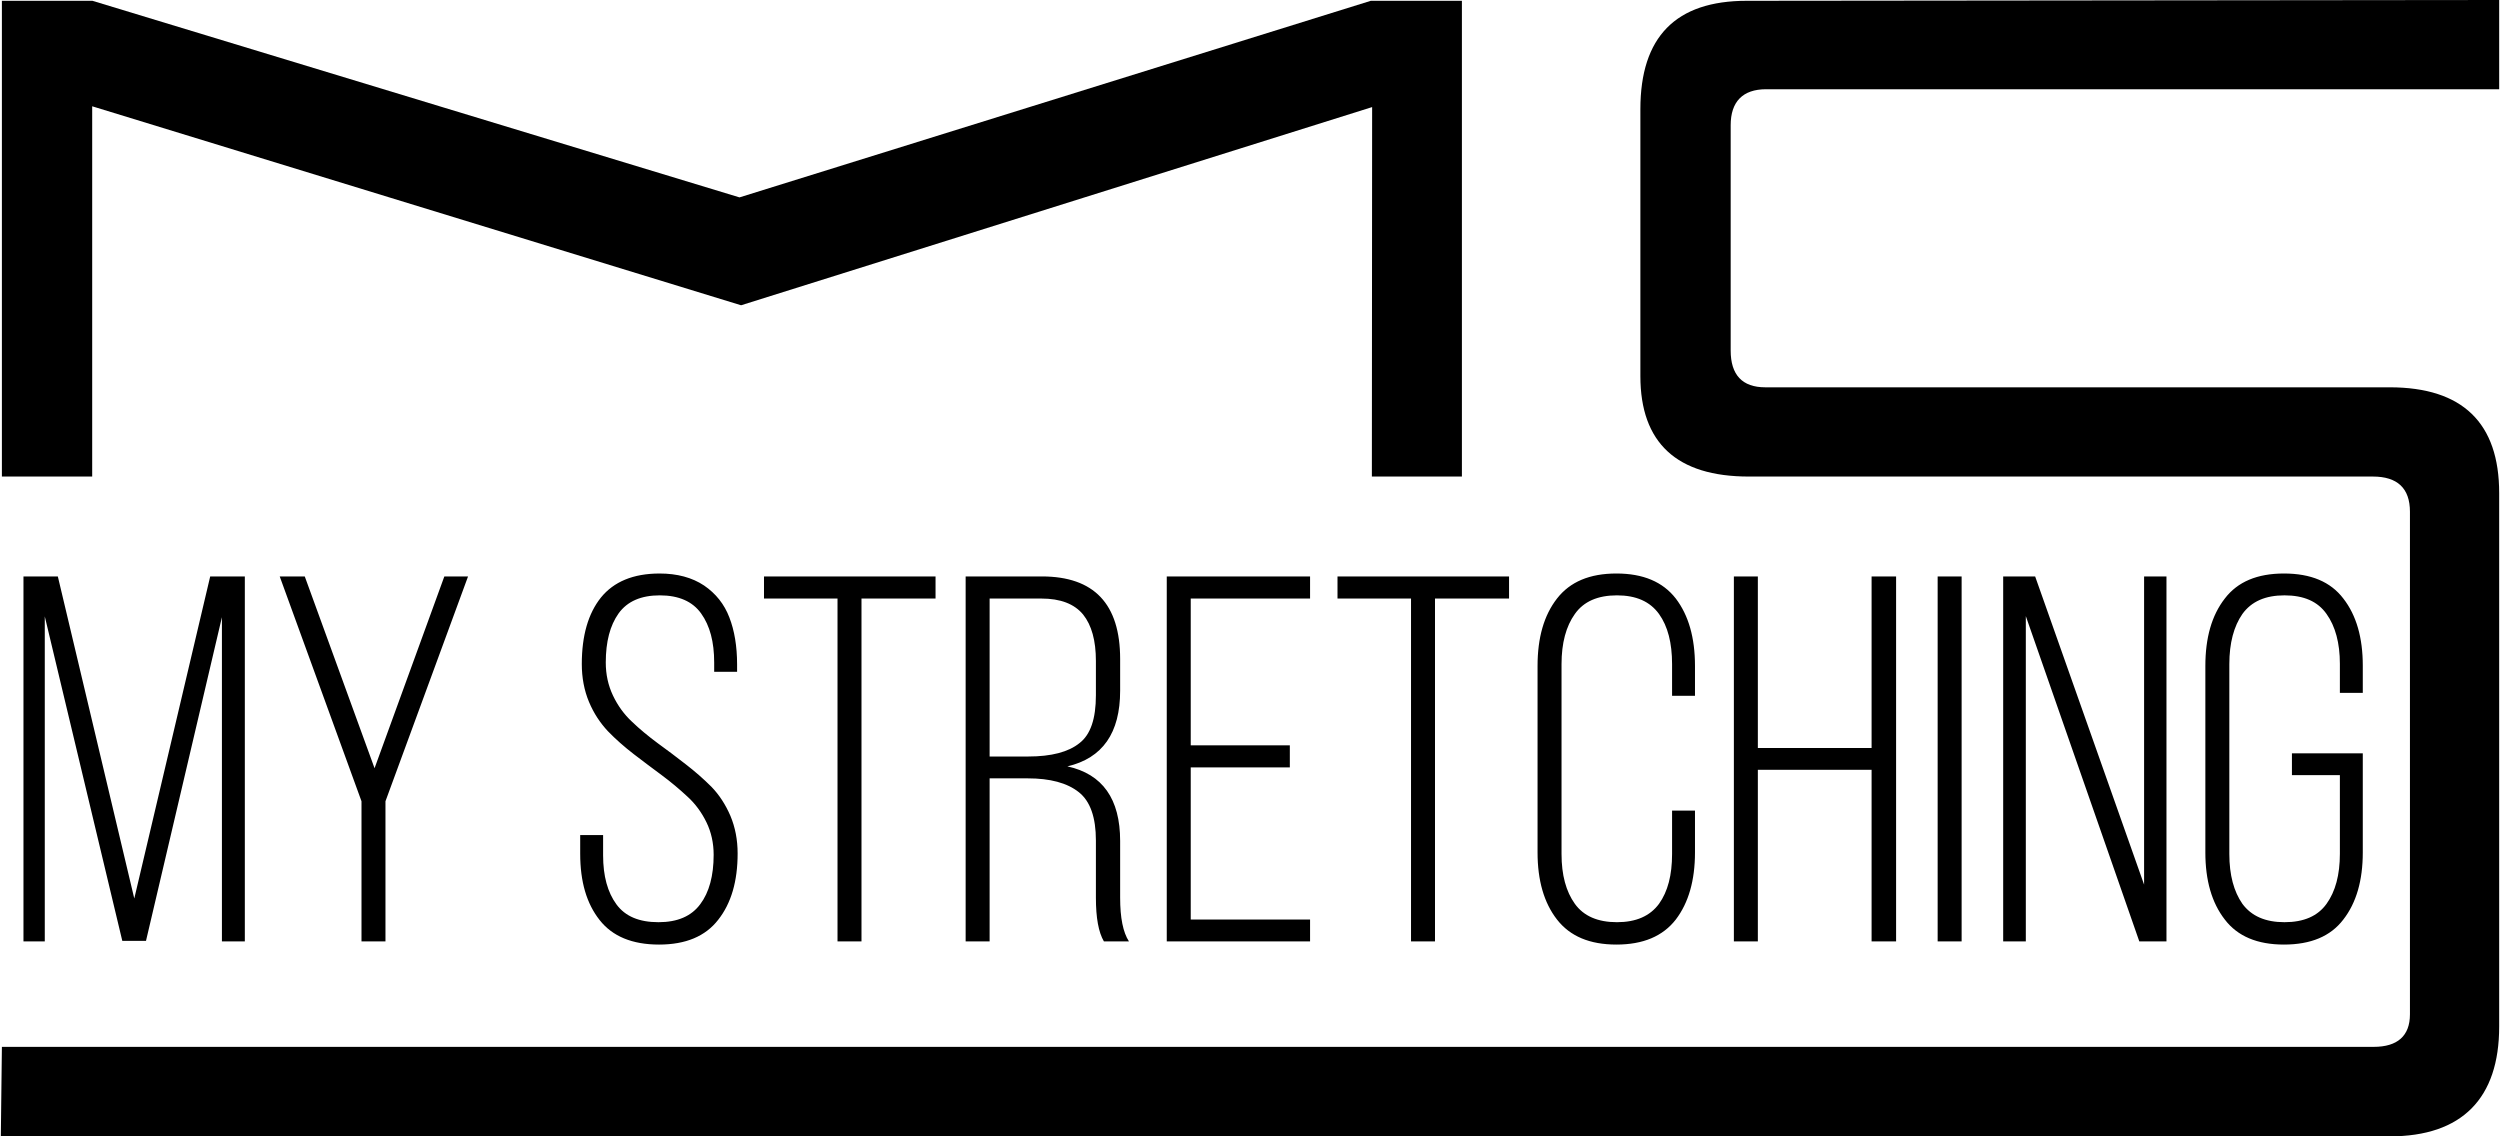 <?xml version="1.0" encoding="UTF-8"?> <svg xmlns="http://www.w3.org/2000/svg" xmlns:xlink="http://www.w3.org/1999/xlink" xmlns:xodm="http://www.corel.com/coreldraw/odm/2003" xml:space="preserve" width="99px" height="45px" version="1.1" style="shape-rendering:geometricPrecision; text-rendering:geometricPrecision; image-rendering:optimizeQuality; fill-rule:evenodd; clip-rule:evenodd" viewBox="0 0 93.79 42.66"> <defs> <style type="text/css"> .fil0 {fill:black;fill-rule:nonzero} </style> </defs> <g id="Слой_x0020_1">  <g id="_105553158361824"> <path class="fil0" d="M0.85 35.34l0 -13.7 1.29 0 2.87 12.09 2.85 -12.09 1.3 0 0 13.7 -0.86 0 0 -12.17 -2.85 12.15 -0.89 0 -2.91 -12.18 0 12.2 -0.8 0 0 0zm9.62 -13.7l0.94 0 2.62 7.2 2.62 -7.2 0.89 0 -3.1 8.44 0 5.26 -0.9 0 0 -5.26 -3.07 -8.44 0 0zm11.28 10.41l0 -0.7 0.86 0 0 0.76c0,0.78 0.17,1.39 0.5,1.84 0.33,0.45 0.85,0.67 1.58,0.67 0.72,0 1.24,-0.23 1.57,-0.68 0.33,-0.44 0.5,-1.06 0.5,-1.85 0,-0.44 -0.09,-0.85 -0.27,-1.22 -0.18,-0.37 -0.42,-0.7 -0.72,-0.97 -0.29,-0.27 -0.61,-0.54 -0.96,-0.8 -0.35,-0.26 -0.7,-0.52 -1.05,-0.79 -0.35,-0.27 -0.68,-0.56 -0.97,-0.86 -0.29,-0.31 -0.53,-0.67 -0.71,-1.1 -0.18,-0.43 -0.27,-0.91 -0.27,-1.42 0,-1.07 0.24,-1.9 0.72,-2.5 0.48,-0.59 1.21,-0.9 2.2,-0.9 0.66,0 1.22,0.15 1.67,0.45 0.44,0.3 0.76,0.7 0.95,1.2 0.19,0.49 0.29,1.08 0.29,1.76l0 0.28 -0.86 0 0 -0.35c0,-0.77 -0.16,-1.38 -0.49,-1.84 -0.32,-0.45 -0.84,-0.68 -1.55,-0.68 -0.7,0 -1.22,0.22 -1.55,0.68 -0.32,0.45 -0.48,1.06 -0.48,1.84 0,0.45 0.09,0.86 0.27,1.24 0.18,0.38 0.42,0.71 0.71,0.98 0.29,0.28 0.62,0.55 0.97,0.81 0.35,0.25 0.7,0.52 1.05,0.79 0.35,0.27 0.67,0.55 0.97,0.85 0.29,0.3 0.53,0.67 0.71,1.09 0.18,0.43 0.27,0.9 0.27,1.41 0,1.04 -0.24,1.87 -0.73,2.49 -0.48,0.62 -1.22,0.93 -2.22,0.93 -1.01,0 -1.75,-0.31 -2.23,-0.92 -0.49,-0.62 -0.73,-1.44 -0.73,-2.49l0 0zm6.9 -9.58l0 -0.83 6.44 0 0 0.83 -2.78 0 0 12.87 -0.9 0 0 -12.87 -2.76 0zm7.57 12.87l0 -13.7 2.86 0c1.96,0 2.94,1.03 2.94,3.1l0 1.19c0,1.59 -0.66,2.53 -1.98,2.84 1.32,0.29 1.98,1.22 1.98,2.8l0 2.13c0,0.76 0.11,1.3 0.33,1.64l-0.94 0c-0.2,-0.34 -0.3,-0.88 -0.3,-1.64l0 -2.15c0,-0.86 -0.21,-1.47 -0.64,-1.81 -0.44,-0.35 -1.08,-0.52 -1.92,-0.52l-1.43 0 0 6.12 -0.9 0 0 0zm0.9 -6.94l1.45 0c0.87,0 1.51,-0.17 1.92,-0.5 0.42,-0.32 0.62,-0.92 0.62,-1.8l0 -1.29c0,-0.76 -0.16,-1.34 -0.48,-1.74 -0.33,-0.4 -0.85,-0.6 -1.57,-0.6l-1.94 0 0 5.93zm6.65 6.94l0 -13.7 5.38 0 0 0.83 -4.48 0 0 5.51 3.72 0 0 0.83 -3.72 0 0 5.71 4.48 0 0 0.82 -5.38 0zm6.41 -12.87l0 -0.83 6.44 0 0 0.83 -2.78 0 0 12.87 -0.9 0 0 -12.87 -2.76 0zm7.51 9.53l0 -7c0,-1.06 0.24,-1.9 0.73,-2.53 0.49,-0.63 1.23,-0.94 2.23,-0.94 1,0 1.74,0.31 2.23,0.94 0.48,0.63 0.72,1.47 0.72,2.53l0 1.12 -0.86 0 0 -1.19c0,-0.79 -0.16,-1.42 -0.49,-1.88 -0.34,-0.47 -0.86,-0.7 -1.58,-0.7 -0.72,0 -1.25,0.23 -1.58,0.7 -0.33,0.46 -0.5,1.09 -0.5,1.88l0 7.13c0,0.79 0.17,1.41 0.5,1.87 0.33,0.46 0.86,0.69 1.58,0.69 0.72,0 1.24,-0.23 1.58,-0.69 0.33,-0.46 0.49,-1.08 0.49,-1.87l0 -1.63 0.86 0 0 1.57c0,1.05 -0.24,1.89 -0.72,2.52 -0.49,0.63 -1.23,0.94 -2.23,0.94 -1,0 -1.74,-0.31 -2.23,-0.94 -0.49,-0.63 -0.73,-1.47 -0.73,-2.52zm7.37 3.34l0 -13.7 0.9 0 0 6.44 4.27 0 0 -6.44 0.92 0 0 13.7 -0.92 0 0 -6.44 -4.27 0 0 6.44 -0.9 0zm7.65 0l0 -13.7 0.9 0 0 13.7 -0.9 0zm2.46 0l0 -13.7 1.2 0 4.09 11.57 0 -11.57 0.84 0 0 13.7 -1.02 0 -4.26 -12.21 0 12.21 -0.85 0 0 0zm7.59 -3.34l0 -7c0,-1.06 0.24,-1.9 0.73,-2.53 0.48,-0.63 1.22,-0.94 2.22,-0.94 1.01,0 1.75,0.31 2.23,0.94 0.49,0.63 0.73,1.47 0.73,2.52l0 1.02 -0.86 0 0 -1.09c0,-0.78 -0.17,-1.41 -0.5,-1.87 -0.33,-0.47 -0.85,-0.7 -1.58,-0.7 -0.72,0 -1.24,0.23 -1.58,0.7 -0.32,0.46 -0.49,1.09 -0.49,1.88l0 7.13c0,0.79 0.17,1.41 0.49,1.87 0.34,0.46 0.86,0.69 1.58,0.69 0.73,0 1.25,-0.23 1.58,-0.69 0.33,-0.46 0.5,-1.08 0.5,-1.88l0 -2.95 -1.8 0 0 -0.82 2.66 0 0 3.72c0,1.05 -0.24,1.89 -0.73,2.52 -0.48,0.63 -1.22,0.94 -2.23,0.94 -1,0 -1.74,-0.31 -2.22,-0.94 -0.49,-0.63 -0.73,-1.47 -0.73,-2.52l0 0z"></path> <polygon class="fil0" points="27.79,11.46 3.43,3.99 3.43,17.89 0.04,17.89 0.04,0.03 3.44,0.03 27.73,7.41 51.43,0.03 54.85,0.03 54.85,17.89 51.47,17.89 51.48,4.02 "></polygon> <path class="fil0" d="M93.79 38.54c0,2.69 -1.39,4.12 -4.11,4.12l-89.68 0 0.04 -3.36 89.04 0c0.89,0 1.36,-0.41 1.36,-1.22l0 -18.87c0,-0.88 -0.47,-1.32 -1.39,-1.32l-23.43 0c-2.7,0 -4.07,-1.26 -4.07,-3.77l0 -10.02c0,-2.72 1.33,-4.07 3.99,-4.07l28.25 -0.03 0 3.35 -27.52 0c-0.88,0 -1.33,0.47 -1.33,1.35l0 8.46c0,0.91 0.43,1.38 1.3,1.38l23.44 0c2.74,0 4.11,1.34 4.11,3.97l0 20.03 0 0z"></path> </g> </g> </svg> 